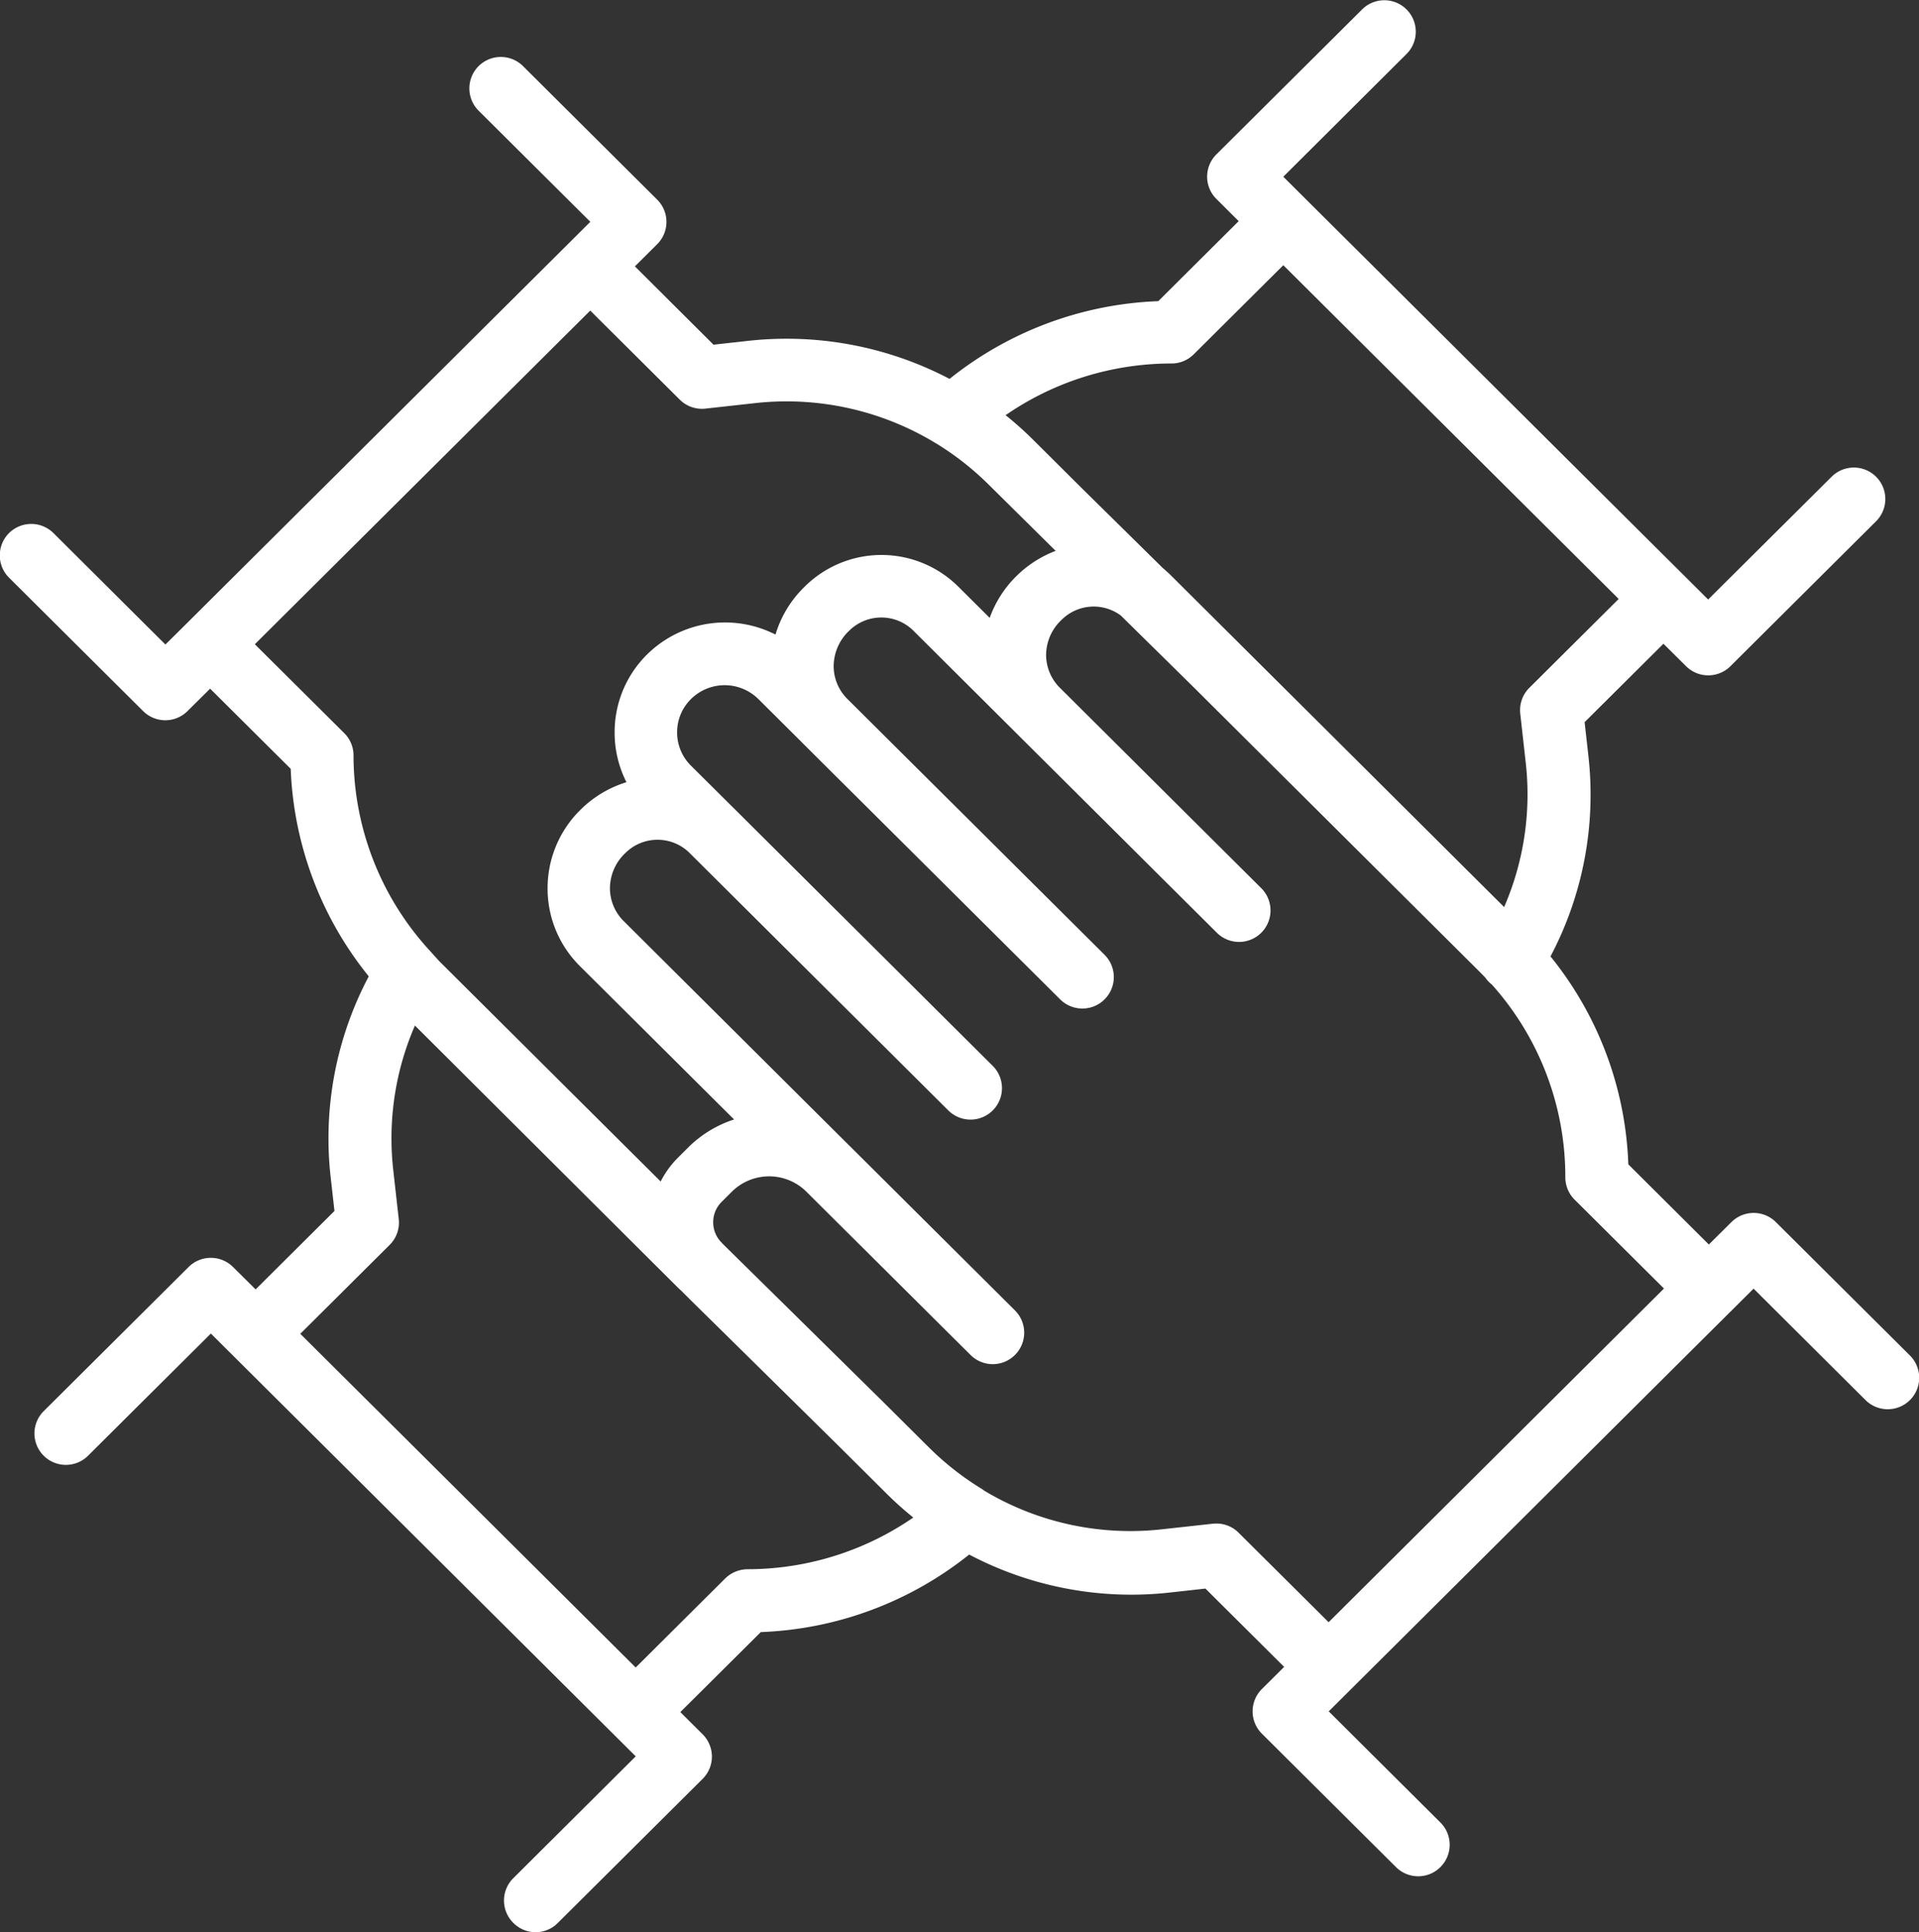 <svg xmlns="http://www.w3.org/2000/svg" width="59.397" height="59.801" viewBox="0 0 59.397 59.801"><rect x="0" y="0" width="59.397" height="59.801" fill="#333333" stroke="none"/><g transform="translate(-0.969 -2.229)"><path d="M-2230.958-1931.329a.973.973,0,0,1,0-1.377l3.792-3.774-.69-.687-12.46-12.4-3.8,3.78a.972.972,0,0,1-1.376,0,.973.973,0,0,1,0-1.376l4.487-4.464a.974.974,0,0,1,1.374,0l.7.694.005-.005,2.435-2.423-.121-1.078a10.712,10.712,0,0,1,1.183-6.184,10.869,10.869,0,0,1-2.416-6.424l-2.494-2.481-.7.694a.973.973,0,0,1-.687.284.971.971,0,0,1-.687-.284l-4.152-4.131a.975.975,0,0,1,0-1.377.976.976,0,0,1,1.378,0l3.464,3.448.7-.694,12.452-12.39-3.459-3.441a.974.974,0,0,1,0-1.377.974.974,0,0,1,1.377,0l4.151,4.131a.974.974,0,0,1,.287.69.974.974,0,0,1-.287.69l-.69.686,2.434,2.424,1.091-.121a10.854,10.854,0,0,1,6.215,1.18,10.982,10.982,0,0,1,6.46-2.406l2.489-2.477-.69-.687a.973.973,0,0,1-.287-.689.974.974,0,0,1,.287-.69l4.509-4.486a.973.973,0,0,1,1.377,0,.974.974,0,0,1,0,1.377l-3.815,3.8.69.687,12.46,12.4,3.821-3.8a.974.974,0,0,1,1.377,0,.973.973,0,0,1,0,1.377l-4.508,4.486a.971.971,0,0,1-.687.284.967.967,0,0,1-.687-.284l-.7-.694-.005.005-2.435,2.422.121,1.079a10.717,10.717,0,0,1-1.177,6.172,10.82,10.82,0,0,1,2.409,6.436l2.492,2.481.7-.694a.975.975,0,0,1,1.374,0l4.152,4.131a.974.974,0,0,1,0,1.377.975.975,0,0,1-1.378,0l-3.463-3.448-13.15,13.084,3.458,3.442a.973.973,0,0,1,0,1.377.967.967,0,0,1-.689.286.971.971,0,0,1-.687-.284l-4.152-4.131a.973.973,0,0,1-.286-.69.973.973,0,0,1,.286-.689l.69-.687-2.436-2.424-1.089.121a10.762,10.762,0,0,1-6.224-1.174,10.977,10.977,0,0,1-6.45,2.4l-2.49,2.476.69.687a.978.978,0,0,1,.287.69.978.978,0,0,1-.287.69l-4.486,4.463a.967.967,0,0,1-.687.284A.97.97,0,0,1-2230.958-1931.329Zm-3.716-23.327.173,1.545a.971.971,0,0,1-.281.8l-2.766,2.752,10.381,10.329,2.773-2.759a1,1,0,0,1,.688-.283,9.041,9.041,0,0,0,5.131-1.6,10.67,10.67,0,0,1-.842-.755l-1.459-1.452-3.585-3.534-1.029-1.012-.023-.024-.238-.237-.1-.094-.009-.008-1.661-1.654-.023-.024L-2234-1959.1A8.757,8.757,0,0,0-2234.674-1954.656Zm26.183,11.268,2.769,2.754,0,.005,10.382-10.331-2.766-2.752a.974.974,0,0,1-.287-.689,8.913,8.913,0,0,0-2.272-5.966.951.951,0,0,1-.2-.212c-.058-.062-.119-.123-.179-.184l-8.888-8.843-.25-.247-1.93-1.9-.041-.04a1.408,1.408,0,0,0-1.829.132,1.505,1.505,0,0,0-.482,1.087,1.436,1.436,0,0,0,.4.992l6.261,6.231a.974.974,0,0,1,0,1.377.974.974,0,0,1-1.377,0l-6.23-6.2-.049-.049-3.113-3.1a1.411,1.411,0,0,0-1.985,0,1.516,1.516,0,0,0-.482,1.089,1.431,1.431,0,0,0,.4,1l7.986,7.945a.974.974,0,0,1,0,1.377.974.974,0,0,1-1.377,0h0l-7.962-7.922-.034-.035-1.344-1.337a1.482,1.482,0,0,0-2.086,0,1.443,1.443,0,0,0-.429,1.031,1.445,1.445,0,0,0,.429,1.031l1.292,1.284c.012.013.028.027.041.04l8.008,7.969a.974.974,0,0,1,0,1.377.973.973,0,0,1-1.376,0l-8.035-7.995a1.411,1.411,0,0,0-1.958.026,1.508,1.508,0,0,0-.48,1.087,1.436,1.436,0,0,0,.428,1.025l7,6.966.031.03,5.078,5.053a.974.974,0,0,1,0,1.377.973.973,0,0,1-1.377,0l-5.1-5.073a1.638,1.638,0,0,0-2.286.02l-.314.313a.88.88,0,0,0-.264.633.886.886,0,0,0,.231.6l.039.038,0,.005,0,0,.084.084.268.264,1.93,1.9.16.158,2.521,2.485,1.317,1.31.146.144a8.811,8.811,0,0,0,1.583,1.245.92.92,0,0,1,.112.077,8.805,8.805,0,0,0,5.51,1.193l1.553-.171a.842.842,0,0,1,.107-.006A.967.967,0,0,1-2208.491-1943.388Zm-30.464-27.515,2.767,2.752a.97.97,0,0,1,.287.69,8.941,8.941,0,0,0,2.366,6.049l.035.039.247.274,6.859,6.826a2.866,2.866,0,0,1,.538-.74l.314-.313a3.558,3.558,0,0,1,1.421-.867l-4.773-4.748a3.374,3.374,0,0,1-1-2.406,3.4,3.4,0,0,1,1.011-2.425,3.461,3.461,0,0,1,1.43-.861,3.385,3.385,0,0,1-.366-1.538,3.379,3.379,0,0,1,1-2.411,3.436,3.436,0,0,1,3.979-.62,3.422,3.422,0,0,1,.873-1.453,3.373,3.373,0,0,1,4.773-.043l.984.979a3.442,3.442,0,0,1,.815-1.281,3.476,3.476,0,0,1,1.227-.793l-2.083-2.06a8.876,8.876,0,0,0-1.583-1.246l-.038-.022a8.881,8.881,0,0,0-5.584-1.247l-1.553.172a.974.974,0,0,1-.794-.278l-2.768-2.754-.005,0Zm30.5.005,2.046,2.035.022.022,6.1,6.073a8.761,8.761,0,0,0,.672-4.44l-.173-1.545a.977.977,0,0,1,.28-.8l2.767-2.752-10.381-10.33-2.773,2.759a.974.974,0,0,1-.687.283,9.036,9.036,0,0,0-5.136,1.6,10.578,10.578,0,0,1,.845.754l1.459,1.452,2.561,2.524c.081.068.16.139.237.214l1.748,1.74.069.068.34.338Z" transform="translate(2247.812 1993.073)" fill="#fff"/></g></svg>